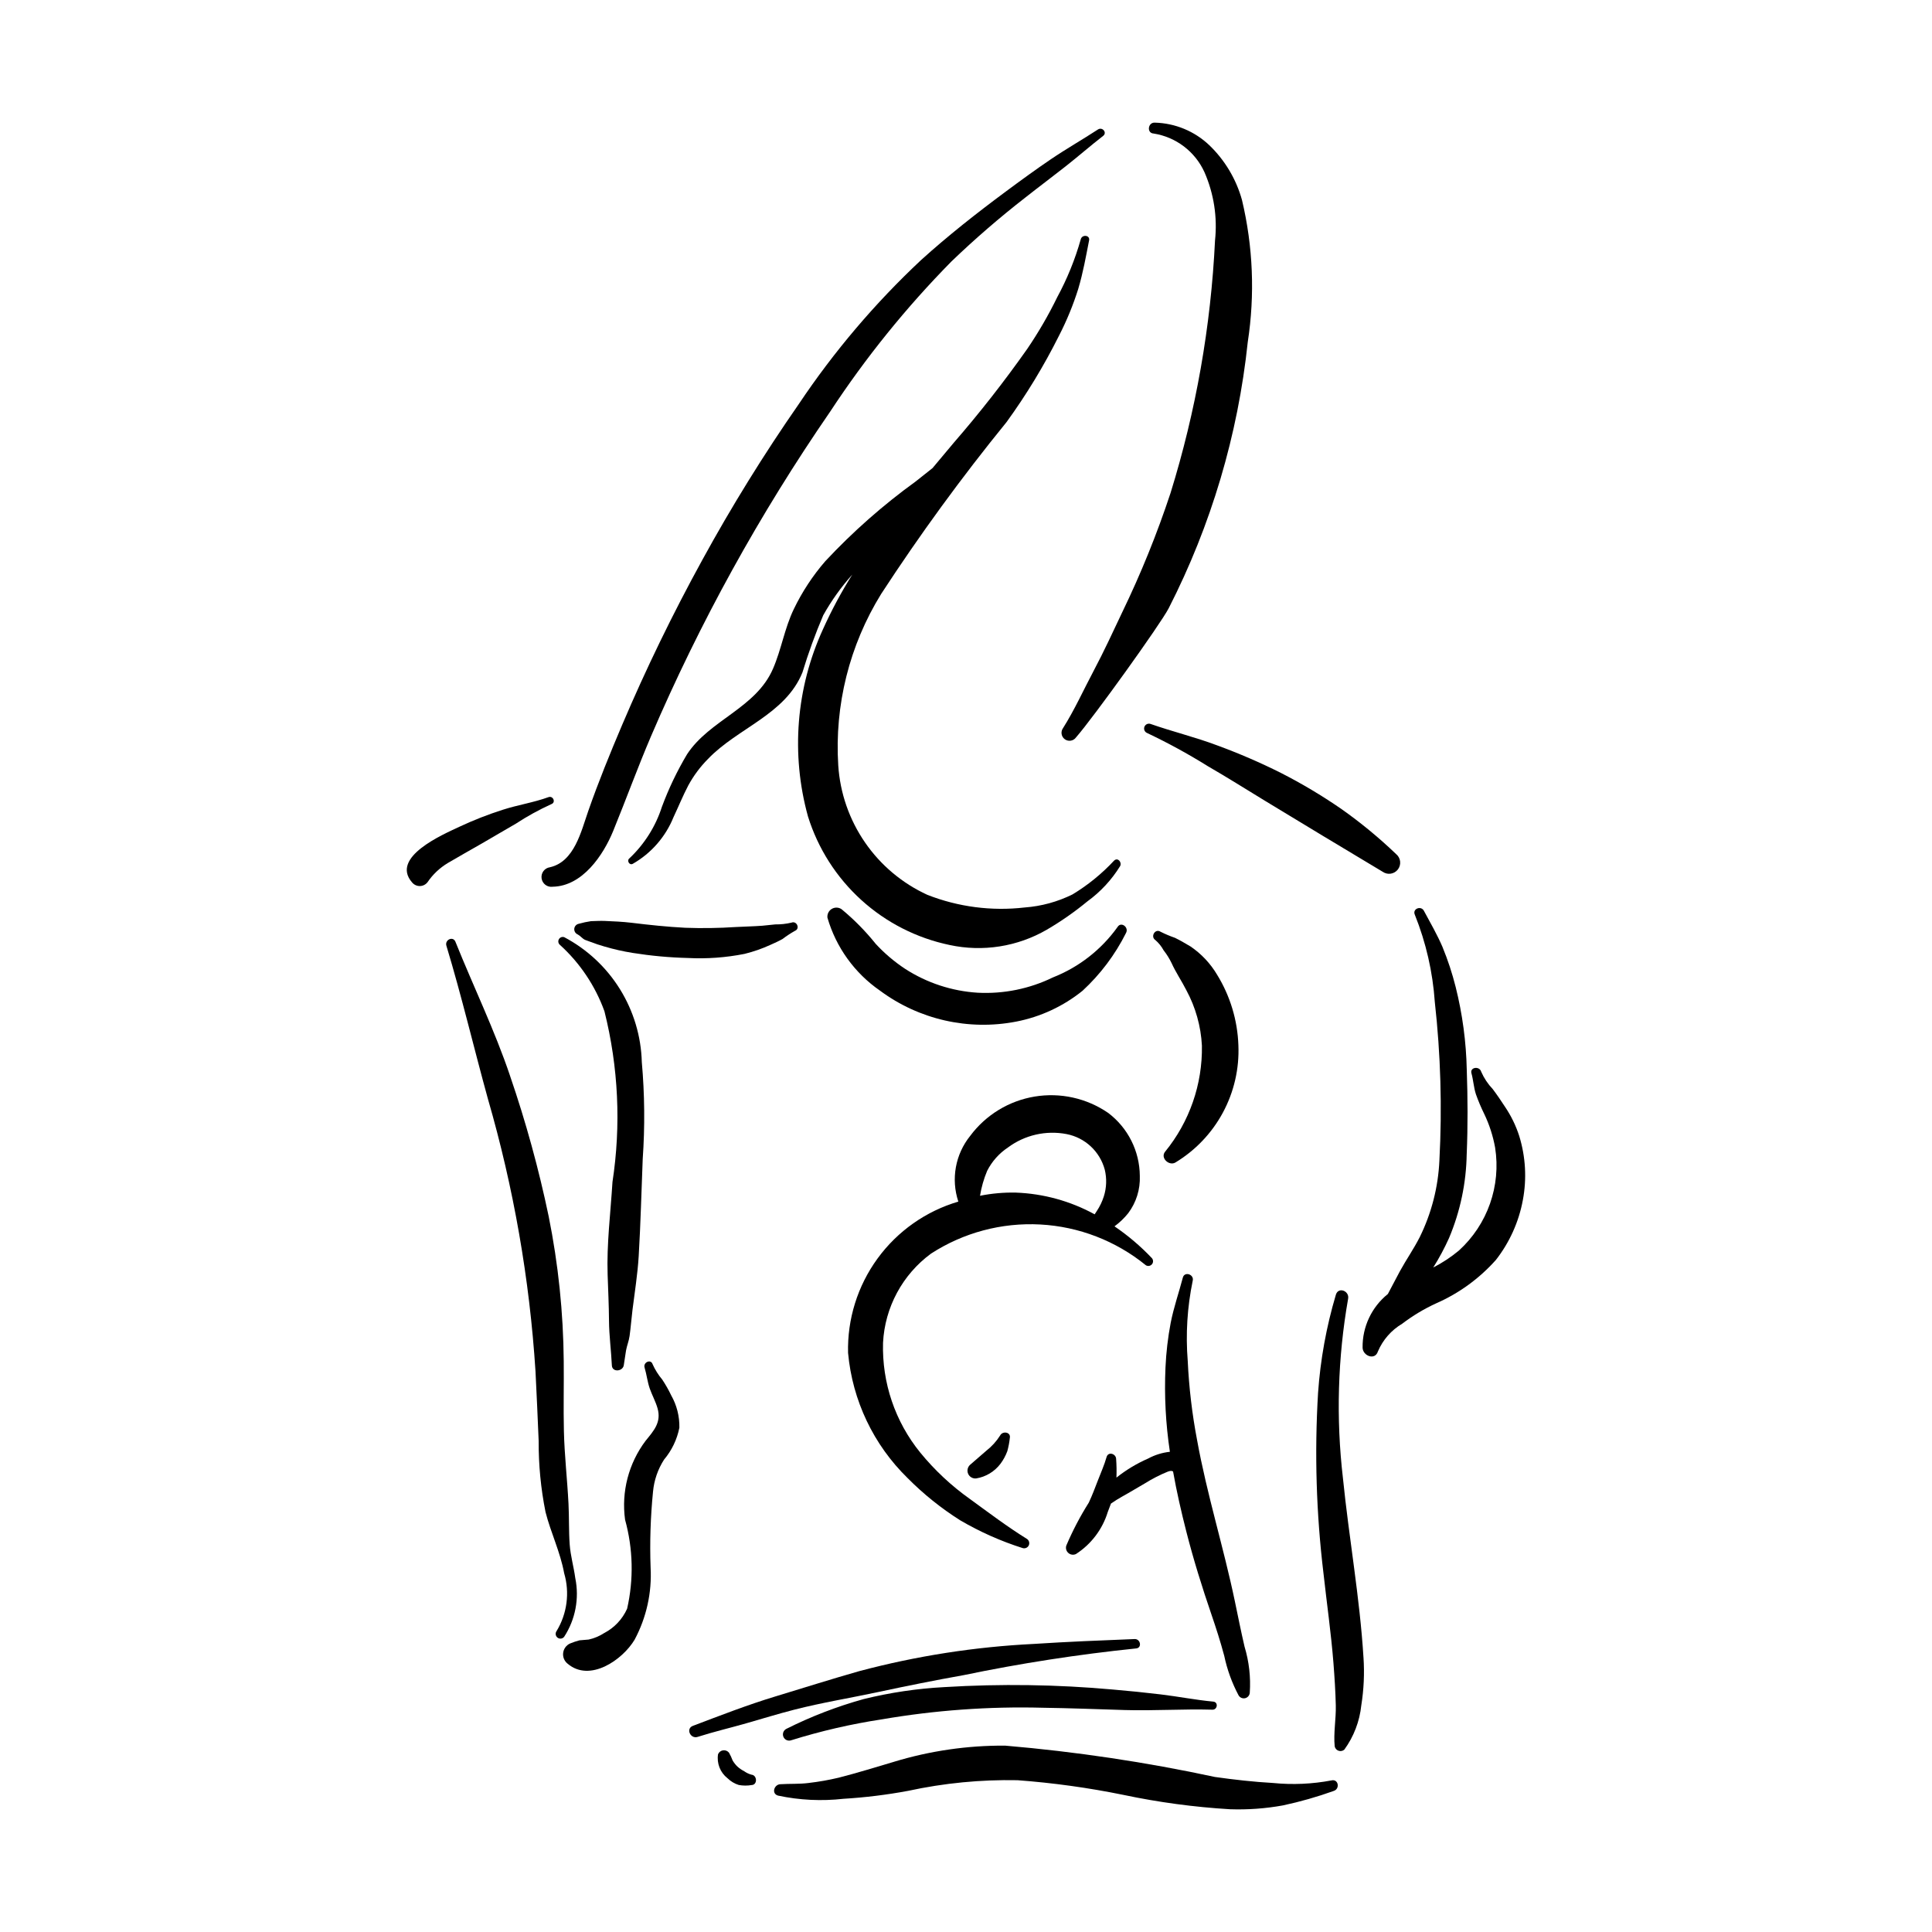<?xml version="1.0" encoding="UTF-8"?>
<!-- Uploaded to: ICON Repo, www.svgrepo.com, Generator: ICON Repo Mixer Tools -->
<svg fill="#000000" width="800px" height="800px" version="1.1" viewBox="144 144 512 512" xmlns="http://www.w3.org/2000/svg">
 <g>
  <path d="m310.79 371.48c3.984-3.754 6.953-8.457 8.625-13.668 1.793-4.836 4.023-9.492 6.66-13.922 6.004-9.152 18.238-12.191 22.773-22.656 2.231-5.141 3.066-10.723 5.512-15.797 2.207-4.59 5.012-8.863 8.348-12.711 7.277-7.793 15.289-14.863 23.93-21.113l4.488-3.559 5.652-6.746c6.906-7.957 13.402-16.258 19.469-24.871 2.973-4.375 5.629-8.953 7.945-13.703 2.629-4.856 4.711-9.984 6.215-15.297 0.324-1.371 2.5-1.172 2.215 0.262-0.844 4.305-1.602 8.582-2.859 12.797h0.004c-1.344 4.285-3.051 8.445-5.106 12.438-4.008 8.016-8.664 15.688-13.926 22.938-11.863 14.582-22.949 29.777-33.215 45.523-8.414 13.609-12.387 29.5-11.371 45.469 0.48 7.312 2.93 14.359 7.086 20.391 4.156 6.035 9.867 10.832 16.527 13.887 8.191 3.211 17.043 4.359 25.781 3.348 4.418-0.324 8.73-1.5 12.695-3.469 4.074-2.465 7.785-5.484 11.027-8.973 0.996-0.906 2.117 0.504 1.57 1.492-2.254 3.648-5.199 6.82-8.672 9.34-3.375 2.781-6.965 5.285-10.738 7.492-7.785 4.512-16.977 5.957-25.77 4.059-8.727-1.82-16.809-5.938-23.406-11.93-6.598-5.988-11.477-13.637-14.129-22.145-4.562-16.496-3.148-34.078 3.992-49.637 2.246-4.984 4.832-9.809 7.746-14.438-2.953 3.293-5.531 6.902-7.688 10.762-2.113 4.949-3.953 10.008-5.512 15.156-4.523 11.16-17.191 14.723-25.031 22.93-2.059 2.074-3.812 4.43-5.211 6.996-1.438 2.738-2.602 5.617-3.922 8.414-2.109 5.231-5.922 9.598-10.82 12.391-0.871 0.453-1.637-0.852-0.887-1.449z"/>
  <path d="m452.75 449.23c6.477-7.922 9.938-17.887 9.77-28.117-0.266-5.144-1.676-10.16-4.121-14.691-1.227-2.426-2.809-4.734-3.922-7.203-0.582-1.203-1.293-2.336-2.117-3.391-0.559-1.023-1.297-1.938-2.18-2.703-1.387-0.922-0.031-3.137 1.363-2.207v-0.004c1.246 0.629 2.531 1.168 3.848 1.625 1.387 0.676 2.805 1.512 4.133 2.301 2.859 1.949 5.254 4.496 7.019 7.473 3.473 5.641 5.418 12.086 5.644 18.707 0.254 6.199-1.164 12.355-4.106 17.824-2.941 5.465-7.297 10.039-12.613 13.246-1.656 0.953-4.031-1.207-2.719-2.859z"/>
  <path d="m425.72 336.95c3.059-4.848 5.441-10.145 8.129-15.211 2.703-5.09 5.109-10.32 7.574-15.527 4.945-10.227 9.215-20.77 12.781-31.555 6.734-21.723 10.695-44.207 11.789-66.922 0.66-6.18-0.309-12.43-2.805-18.121-2.488-5.461-7.551-9.305-13.48-10.23-1.863-0.105-1.52-2.988 0.34-2.883 5.375 0.141 10.508 2.262 14.41 5.961 4.144 3.977 7.144 8.996 8.68 14.535 2.938 12.332 3.457 25.121 1.531 37.652-2.598 24.609-9.699 48.531-20.961 70.562-2.184 4.215-19.914 28.91-24.57 34.23v0.004c-0.688 0.941-2.012 1.148-2.957 0.461-0.945-0.691-1.152-2.012-0.461-2.957z"/>
  <path d="m363.28 387.21c-0.113-0.938 0.336-1.852 1.145-2.34 0.809-0.484 1.828-0.453 2.606 0.086 3.32 2.742 6.352 5.82 9.047 9.184 2.324 2.516 4.949 4.742 7.809 6.629 5.75 3.711 12.355 5.883 19.188 6.312 6.894 0.363 13.77-1.035 19.977-4.062 6.879-2.711 12.824-7.356 17.121-13.367 0.934-1.523 3.086 0.113 2.215 1.621h0.004c-2.883 5.75-6.781 10.93-11.508 15.293-5.102 4.113-11.133 6.918-17.566 8.168-12.664 2.457-25.773-0.527-36.129-8.215-6.715-4.648-11.625-11.465-13.906-19.309z"/>
  <path d="m289.74 373.83c6.473-1.469 8.262-9.5 10.16-14.918 2.688-7.695 5.769-15.266 8.957-22.762 6.348-14.922 13.43-29.5 21.246-43.73v-0.004c7.789-14.223 16.328-28.02 25.586-41.336 9.309-13.914 20.184-26.723 32.406-38.168 7.125-6.449 14.723-12.418 22.441-18.145 3.934-2.922 7.902-5.816 11.957-8.566 4.082-2.766 8.355-5.199 12.48-7.891 1.152-0.75 2.508 0.82 1.375 1.699-3.406 2.641-6.648 5.484-10.047 8.152-3.504 2.762-7.086 5.43-10.586 8.195-6.816 5.301-13.352 10.953-19.578 16.934-11.996 12.184-22.762 25.516-32.145 39.809-18.637 27.043-34.543 55.867-47.484 86.051-3.527 8.262-6.59 16.695-9.984 25.008-2.664 6.523-8.188 14.684-16.047 14.832-0.684 0.098-1.379-0.078-1.934-0.492-0.551-0.414-0.918-1.031-1.016-1.719-0.207-1.426 0.785-2.746 2.211-2.949z"/>
  <path d="m494.74 560.98c-1.918-15.871-2.402-31.887-1.441-47.844 0.617-8.824 2.199-17.551 4.723-26.027 0.648-2.164 3.644-1.008 3.242 1.074-2.758 15.699-3.219 31.719-1.371 47.551 1.598 15.859 4.469 31.629 5.445 47.543h0.004c0.281 4.223 0.086 8.465-0.582 12.641-0.441 4.246-1.992 8.301-4.5 11.754-0.418 0.359-0.992 0.477-1.516 0.301-0.52-0.172-0.914-0.609-1.031-1.145-0.359-3.551 0.375-7.273 0.289-10.867-0.09-3.777-0.332-7.496-0.625-11.262-0.625-7.918-1.766-15.82-2.637-23.719z"/>
  <path d="m350.76 616.84c2.535-0.168 5.043-0.008 7.574-0.336v-0.004c2.676-0.309 5.328-0.777 7.945-1.402 4.926-1.258 9.773-2.769 14.645-4.207l-0.004-0.004c9.547-2.898 19.473-4.34 29.445-4.277 18.691 1.59 37.266 4.363 55.605 8.305 5.117 0.723 10.246 1.301 15.402 1.594 5.172 0.516 10.391 0.285 15.5-0.684 1.828-0.43 2.293 2.231 0.59 2.789-4.394 1.578-8.891 2.859-13.457 3.836-4.625 0.84-9.324 1.18-14.023 1.02-9.508-0.566-18.957-1.84-28.277-3.809-9.262-1.891-18.637-3.188-28.066-3.887-9.734-0.188-19.457 0.758-28.973 2.82-5.664 1.055-11.391 1.758-17.141 2.106-5.785 0.652-11.637 0.367-17.332-0.844-1.82-0.516-1.055-2.918 0.566-3.016z"/>
  <path d="m368.75 502.56c1.148 12.578 6.746 24.336 15.785 33.156 4.211 4.246 8.891 8.004 13.949 11.195 5.223 3.055 10.766 5.519 16.535 7.348 0.637 0.191 1.316-0.105 1.609-0.699 0.289-0.598 0.105-1.316-0.434-1.703-5.277-3.269-10.184-6.992-15.195-10.637v0.004c-4.894-3.484-9.301-7.602-13.102-12.25-6.68-8.207-10.184-18.539-9.883-29.113 0.473-9.387 5.137-18.062 12.703-23.633 8.598-5.574 18.738-8.277 28.969-7.727 10.23 0.551 20.02 4.332 27.969 10.797 0.52 0.328 1.199 0.227 1.605-0.234s0.414-1.148 0.023-1.625c-2.996-3.164-6.328-5.996-9.93-8.449 1.355-0.992 2.578-2.16 3.629-3.473 2.133-2.84 3.223-6.328 3.082-9.875-0.039-6.582-3.148-12.77-8.41-16.727-5.691-3.902-12.672-5.445-19.48-4.312-6.809 1.133-12.914 4.856-17.039 10.387-3.961 4.894-5.152 11.473-3.164 17.445-8.609 2.535-16.141 7.844-21.422 15.098-5.285 7.258-8.027 16.055-7.801 25.027zm34.965-41.668c0.367-2.262 0.996-4.469 1.879-6.582 1.266-2.504 3.16-4.641 5.496-6.195 4.457-3.324 10.109-4.621 15.57-3.57 4.898 0.953 8.828 4.613 10.117 9.438 0.562 2.336 0.477 4.785-0.25 7.074-0.441 1.379-1.07 2.691-1.875 3.898l-0.559 0.855h0.004c-6.426-3.519-13.582-5.492-20.902-5.758-3.18-0.066-6.356 0.215-9.473 0.84z"/>
  <path d="m426.57 553.62c1.68-3.953 3.672-7.762 5.965-11.395 0.906-1.906 1.645-3.902 2.406-5.871 0.789-2.039 1.723-4.133 2.316-6.231 0.43-1.504 2.457-0.895 2.527 0.477 0.121 1.66 0.148 3.324 0.086 4.988l0.082-0.07c2.543-2.012 5.336-3.688 8.305-4.984 1.793-0.969 3.754-1.578 5.777-1.793-1.113-7.391-1.504-14.867-1.168-22.332 0.176-3.981 0.637-7.945 1.383-11.859 0.805-4.086 2.16-7.965 3.219-11.98 0.453-1.715 3.059-0.84 2.609 0.867-1.445 6.984-1.887 14.141-1.312 21.254 0.328 7.016 1.152 14.004 2.469 20.906 2.609 14.445 7.035 28.434 10.023 42.785 0.836 4.008 1.633 8.012 2.562 12v-0.004c1.199 3.965 1.668 8.109 1.383 12.238-0.059 0.703-0.57 1.285-1.258 1.43-0.691 0.145-1.395-0.18-1.73-0.801-1.742-3.281-3.012-6.793-3.777-10.43-0.992-3.707-2.148-7.328-3.394-10.957-2.477-7.227-4.758-14.539-6.648-21.941-1.352-5.289-2.566-10.605-3.519-15.953-0.324-0.211-0.684-0.219-1.336 0.012v-0.004c-2.144 0.871-4.207 1.93-6.168 3.16-1.957 1.113-3.852 2.301-5.828 3.379-1.094 0.598-2.106 1.254-3.129 1.953l-0.836 2.203c-1.406 4.606-4.398 8.562-8.445 11.172-0.664 0.312-1.445 0.203-2-0.277-0.555-0.48-0.777-1.238-0.562-1.941z"/>
  <path d="m448.9 335.85c5.844 2.047 11.848 3.496 17.664 5.684h-0.004c5.777 2.117 11.43 4.559 16.93 7.316 5.496 2.805 10.805 5.969 15.887 9.469 5.168 3.637 10.051 7.656 14.613 12.027 1.219 1 1.43 2.789 0.48 4.047-0.953 1.262-2.731 1.547-4.027 0.645-10.402-6.219-20.777-12.477-31.129-18.77-5.113-3.113-10.176-6.312-15.363-9.301l0.004-0.004c-5.164-3.211-10.508-6.129-16.004-8.73-0.621-0.281-0.914-1.004-0.66-1.641 0.254-0.637 0.961-0.965 1.609-0.742z"/>
  <path d="m511.8 486.92c1.094-2.016 2.117-4.07 3.223-6.098 1.656-3.023 3.641-5.856 5.203-8.938v0.004c3.137-6.359 4.918-13.297 5.231-20.375 0.742-14.004 0.336-28.047-1.219-41.98-0.547-7.938-2.332-15.738-5.293-23.121-0.707-1.559 1.621-2.504 2.406-1.039 1.707 3.184 3.527 6.316 4.953 9.641l-0.004 0.004c1.406 3.426 2.562 6.945 3.465 10.535 1.805 7.203 2.793 14.586 2.945 22.012 0.258 7.418 0.293 14.879-0.016 22.293h-0.004c-0.125 7.644-1.711 15.188-4.68 22.234-1.211 2.695-2.609 5.305-4.188 7.809 2.426-1.246 4.707-2.754 6.805-4.496 7.586-6.898 11.191-17.152 9.594-27.281-0.559-3.098-1.531-6.106-2.894-8.941-0.832-1.691-1.566-3.426-2.195-5.203-0.594-1.82-0.672-3.727-1.184-5.555-0.457-1.621 2.141-1.996 2.59-0.395 0.742 1.695 1.777 3.25 3.055 4.59 1.129 1.492 2.184 3.055 3.203 4.621 1.637 2.41 2.926 5.039 3.816 7.812 1.695 5.496 2.027 11.32 0.961 16.973-1.07 5.793-3.527 11.238-7.152 15.879-4.387 4.922-9.781 8.844-15.82 11.492-3.195 1.465-6.219 3.281-9.016 5.41-2.867 1.699-5.117 4.269-6.422 7.336-0.785 2.477-4.023 1.16-4.062-1.008-0.07-5.516 2.402-10.758 6.699-14.215z"/>
  <path d="m297.39 388.81c1.059-0.301 2.137-0.531 3.227-0.691 1.199-0.023 2.391-0.113 3.59-0.062 2.398 0.102 4.762 0.203 7.148 0.488 4.723 0.574 9.484 1.082 14.234 1.324h-0.004c4.481 0.164 8.965 0.098 13.438-0.199 2.328-0.121 4.664-0.168 6.988-0.34l3.453-0.352h-0.004c1.441 0.02 2.883-0.137 4.285-0.469 1.41-0.562 2.352 1.602 0.934 2.168-1.152 0.648-2.258 1.375-3.312 2.176-1.008 0.566-2.07 1.043-3.125 1.512h0.004c-2.238 1.031-4.57 1.844-6.961 2.43-4.934 0.977-9.969 1.344-14.992 1.082-4.894-0.121-9.773-0.57-14.609-1.34-2.551-0.406-5.07-0.98-7.547-1.711-1.27-0.367-2.457-0.75-3.688-1.234l-1.453-0.535c-0.738-0.379-1.195-1.047-1.922-1.434-0.598-0.258-0.957-0.879-0.883-1.523 0.074-0.648 0.562-1.168 1.199-1.289z"/>
  <path d="m293.54 392.37c6.051 3.203 11.145 7.953 14.754 13.77 3.609 5.82 5.609 12.488 5.793 19.332 0.758 8.547 0.84 17.137 0.238 25.695-0.344 8.566-0.551 17.156-1.062 25.719-0.289 4.797-1.055 9.5-1.648 14.27-0.285 2.301-0.449 4.625-0.773 6.922-0.188 1.328-0.707 2.519-0.941 3.84l-0.59 3.871c-0.258 1.695-3.07 1.953-3.16 0.066-0.188-4.008-0.73-7.867-0.758-11.879-0.027-4.055-0.23-8.094-0.363-12.145-0.273-8.125 0.777-16.426 1.281-24.535l-0.004-0.004c2.309-15.09 1.59-30.488-2.121-45.293-2.438-6.738-6.484-12.777-11.789-17.59-0.449-0.367-0.57-1-0.285-1.504 0.281-0.504 0.887-0.73 1.43-0.535z"/>
  <path d="m295.08 579.54c0.809-0.332 1.641-0.613 2.484-0.836l2.418-0.203v0.004c1.477-0.324 2.879-0.91 4.141-1.734 2.695-1.402 4.832-3.676 6.07-6.445 1.773-7.789 1.586-15.895-0.543-23.59-1.016-7.414 0.941-14.93 5.441-20.91 2.188-2.691 4.219-4.898 3.168-8.605-0.512-1.805-1.445-3.473-2.066-5.238-0.637-1.82-0.812-3.707-1.371-5.555-0.422-1.398 1.645-2.34 2.117-0.914l-0.004-0.004c0.66 1.477 1.523 2.856 2.566 4.09 0.887 1.336 1.68 2.734 2.371 4.18 1.484 2.613 2.231 5.578 2.168 8.582-0.617 3.117-2.016 6.023-4.059 8.453-1.648 2.562-2.652 5.492-2.926 8.527-0.664 6.672-0.879 13.379-0.637 20.078 0.363 6.644-1.105 13.262-4.246 19.129-3.215 5.375-11.871 11.359-17.746 6.348l0.004 0.004c-0.871-0.684-1.32-1.766-1.188-2.863 0.133-1.098 0.828-2.043 1.836-2.496z"/>
  <path d="m265.7 363.12c3.758-1.762 7.625-3.277 11.574-4.535 3.996-1.285 8.156-1.906 12.09-3.336 1.203-0.438 2 1.371 0.793 1.836-3.285 1.492-6.457 3.238-9.477 5.215-3.023 1.723-5.996 3.519-9.012 5.246-3.016 1.73-6.027 3.418-9.008 5.172v0.004c-2.141 1.285-3.973 3.019-5.371 5.086-0.492 0.625-1.242 0.996-2.035 1.004-0.797 0.004-1.551-0.352-2.055-0.969-5.82-6.695 8.168-12.684 12.5-14.723z"/>
  <path d="m264.7 393.59c4.773 11.891 10.398 23.426 14.492 35.582l-0.004 0.004c4.18 12.176 7.594 24.598 10.223 37.199 2.543 12.633 3.875 25.477 3.984 38.359 0.066 6.152-0.102 12.309 0.043 18.461 0.148 6.461 0.891 12.848 1.219 19.285 0.184 3.602 0.059 7.215 0.316 10.816 0.215 3.016 1.09 5.949 1.484 8.949h0.004c1.09 5.363 0.027 10.941-2.957 15.527-0.426 0.539-1.203 0.637-1.746 0.227-0.547-0.414-0.664-1.188-0.266-1.742 2.801-4.602 3.531-10.168 2.016-15.336-1.035-5.644-3.535-10.707-4.949-16.242h0.004c-1.238-6.18-1.844-12.469-1.812-18.773-0.266-6.164-0.516-12.328-0.84-18.492-1.566-24.453-5.797-48.668-12.613-72.207-3.727-13.508-6.945-27.172-11-40.578-0.48-1.57 1.758-2.641 2.402-1.039z"/>
  <path d="m401.14 532.14 4.18-3.629c1.469-1.141 2.731-2.523 3.727-4.094 0.621-1.25 2.883-0.945 2.57 0.637-0.125 1.191-0.348 2.371-0.668 3.527-0.441 1.188-1.047 2.305-1.801 3.32-1.566 2.074-3.863 3.469-6.426 3.894-0.914 0.113-1.793-0.391-2.16-1.234-0.363-0.848-0.129-1.832 0.578-2.422z"/>
  <path d="m352.4 602.16c6.547-3.281 13.398-5.922 20.453-7.879 7.027-1.734 14.203-2.801 21.43-3.18 14.883-0.91 29.816-0.695 44.668 0.645 4.215 0.352 8.406 0.789 12.605 1.285 4.684 0.555 9.266 1.477 13.969 1.914 1.398 0.129 1.133 2.18-0.234 2.141-7.777-0.227-15.535 0.328-23.328 0.09-7.203-0.219-14.41-0.504-21.617-0.605-14.301-0.375-28.605 0.66-42.703 3.086-8.105 1.234-16.109 3.082-23.934 5.523-0.824 0.309-1.742-0.082-2.09-0.887-0.348-0.805-0.004-1.742 0.781-2.133z"/>
  <path d="m327.62 601.37c7.285-2.758 14.477-5.559 21.941-7.82 7.41-2.246 14.797-4.59 22.246-6.707v0.004c15.082-4.008 30.543-6.418 46.129-7.188 8.91-0.582 17.828-0.938 26.75-1.293 1.59-0.062 2.016 2.367 0.379 2.488-15.344 1.582-30.594 3.941-45.699 7.078-7.523 1.34-15.031 2.848-22.508 4.449-7.457 1.598-14.984 2.812-22.383 4.707-4.254 1.09-8.449 2.387-12.668 3.594-4.309 1.234-8.648 2.246-12.922 3.613-1.922 0.617-3.215-2.188-1.266-2.926z"/>
  <path d="m334.29 608.89c0.23-0.555 0.734-0.945 1.328-1.031 0.594-0.086 1.191 0.148 1.57 0.613 0.379 0.656 0.699 1.344 0.957 2.055 0.352 0.605 0.789 1.164 1.297 1.648 0.523 0.469 1.105 0.871 1.73 1.188 0.598 0.43 1.262 0.75 1.969 0.945 1.531 0.121 1.652 2.684 0.059 2.75h-0.004c-1.133 0.195-2.293 0.188-3.426-0.023-1.117-0.352-2.137-0.965-2.977-1.789-1.926-1.508-2.883-3.938-2.504-6.356z"/>
 </g>
</svg>